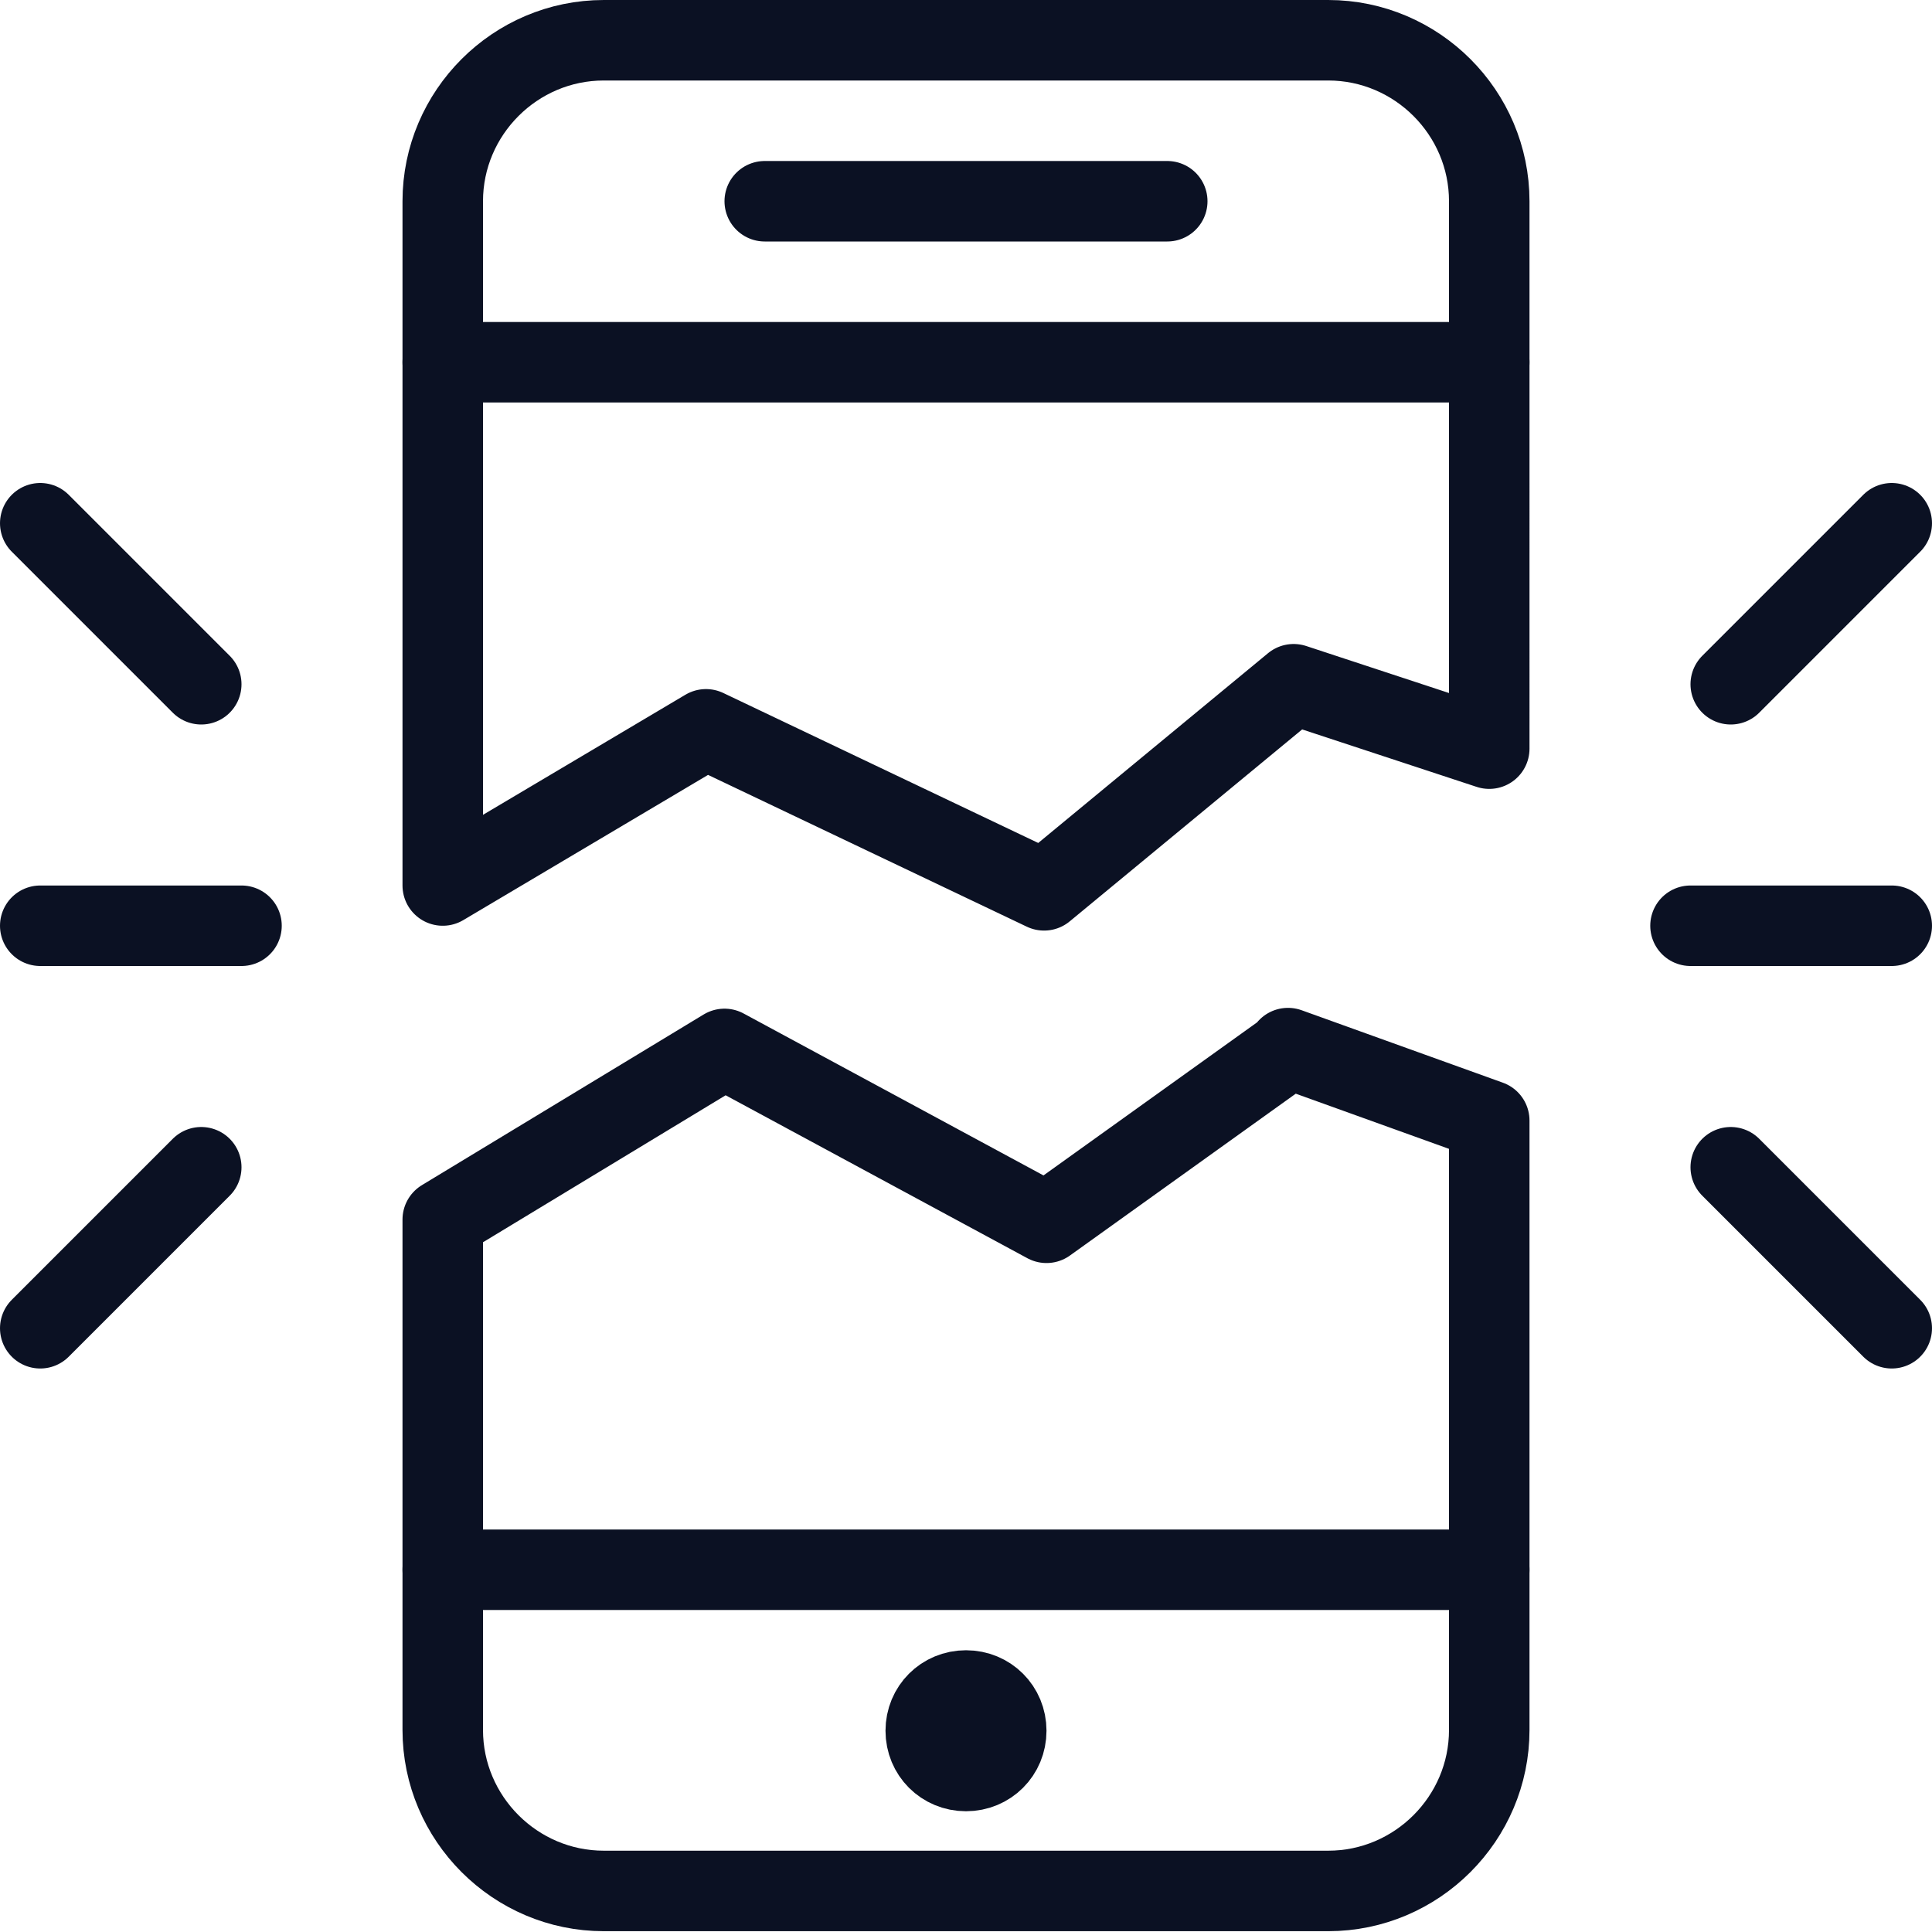 <svg xmlns="http://www.w3.org/2000/svg" viewBox="0 0 24 24"><g fill="none" stroke="#0B1123" stroke-linecap="round" stroke-linejoin="round"><path d="M18.5 4.5h-13M18.5 19.5h-13M9.5 2.5h5"/><path d="M16 13.04l-3 2.15-4-2.16-3.5 2.12v6.34c0 1.1.9 2 2 2h9c1.1 0 2-.9 2-2v-7.57l-2.5-.9zM8.77 9.06l4.2 2 3.1-2.56 2.43.8V2.5c0-1.1-.9-2-2-2h-9c-1.1 0-2 .9-2 2V11l3.27-1.94zM3 11.5H.5M2.5 8.5l-2-2M2.5 14.5l-2 2M21 11.5h2.5M21.5 8.5l2-2M21.5 14.5l2 2"/></g><path fill="none" stroke="#0B1123" d="M12.5 21.5c0 .28-.22.5-.5.5s-.5-.22-.5-.5.22-.5.5-.5.5.22.5.5z" stroke-linejoin="round"/><path fill="none" d="M0 0h24v24H0z"/></svg>